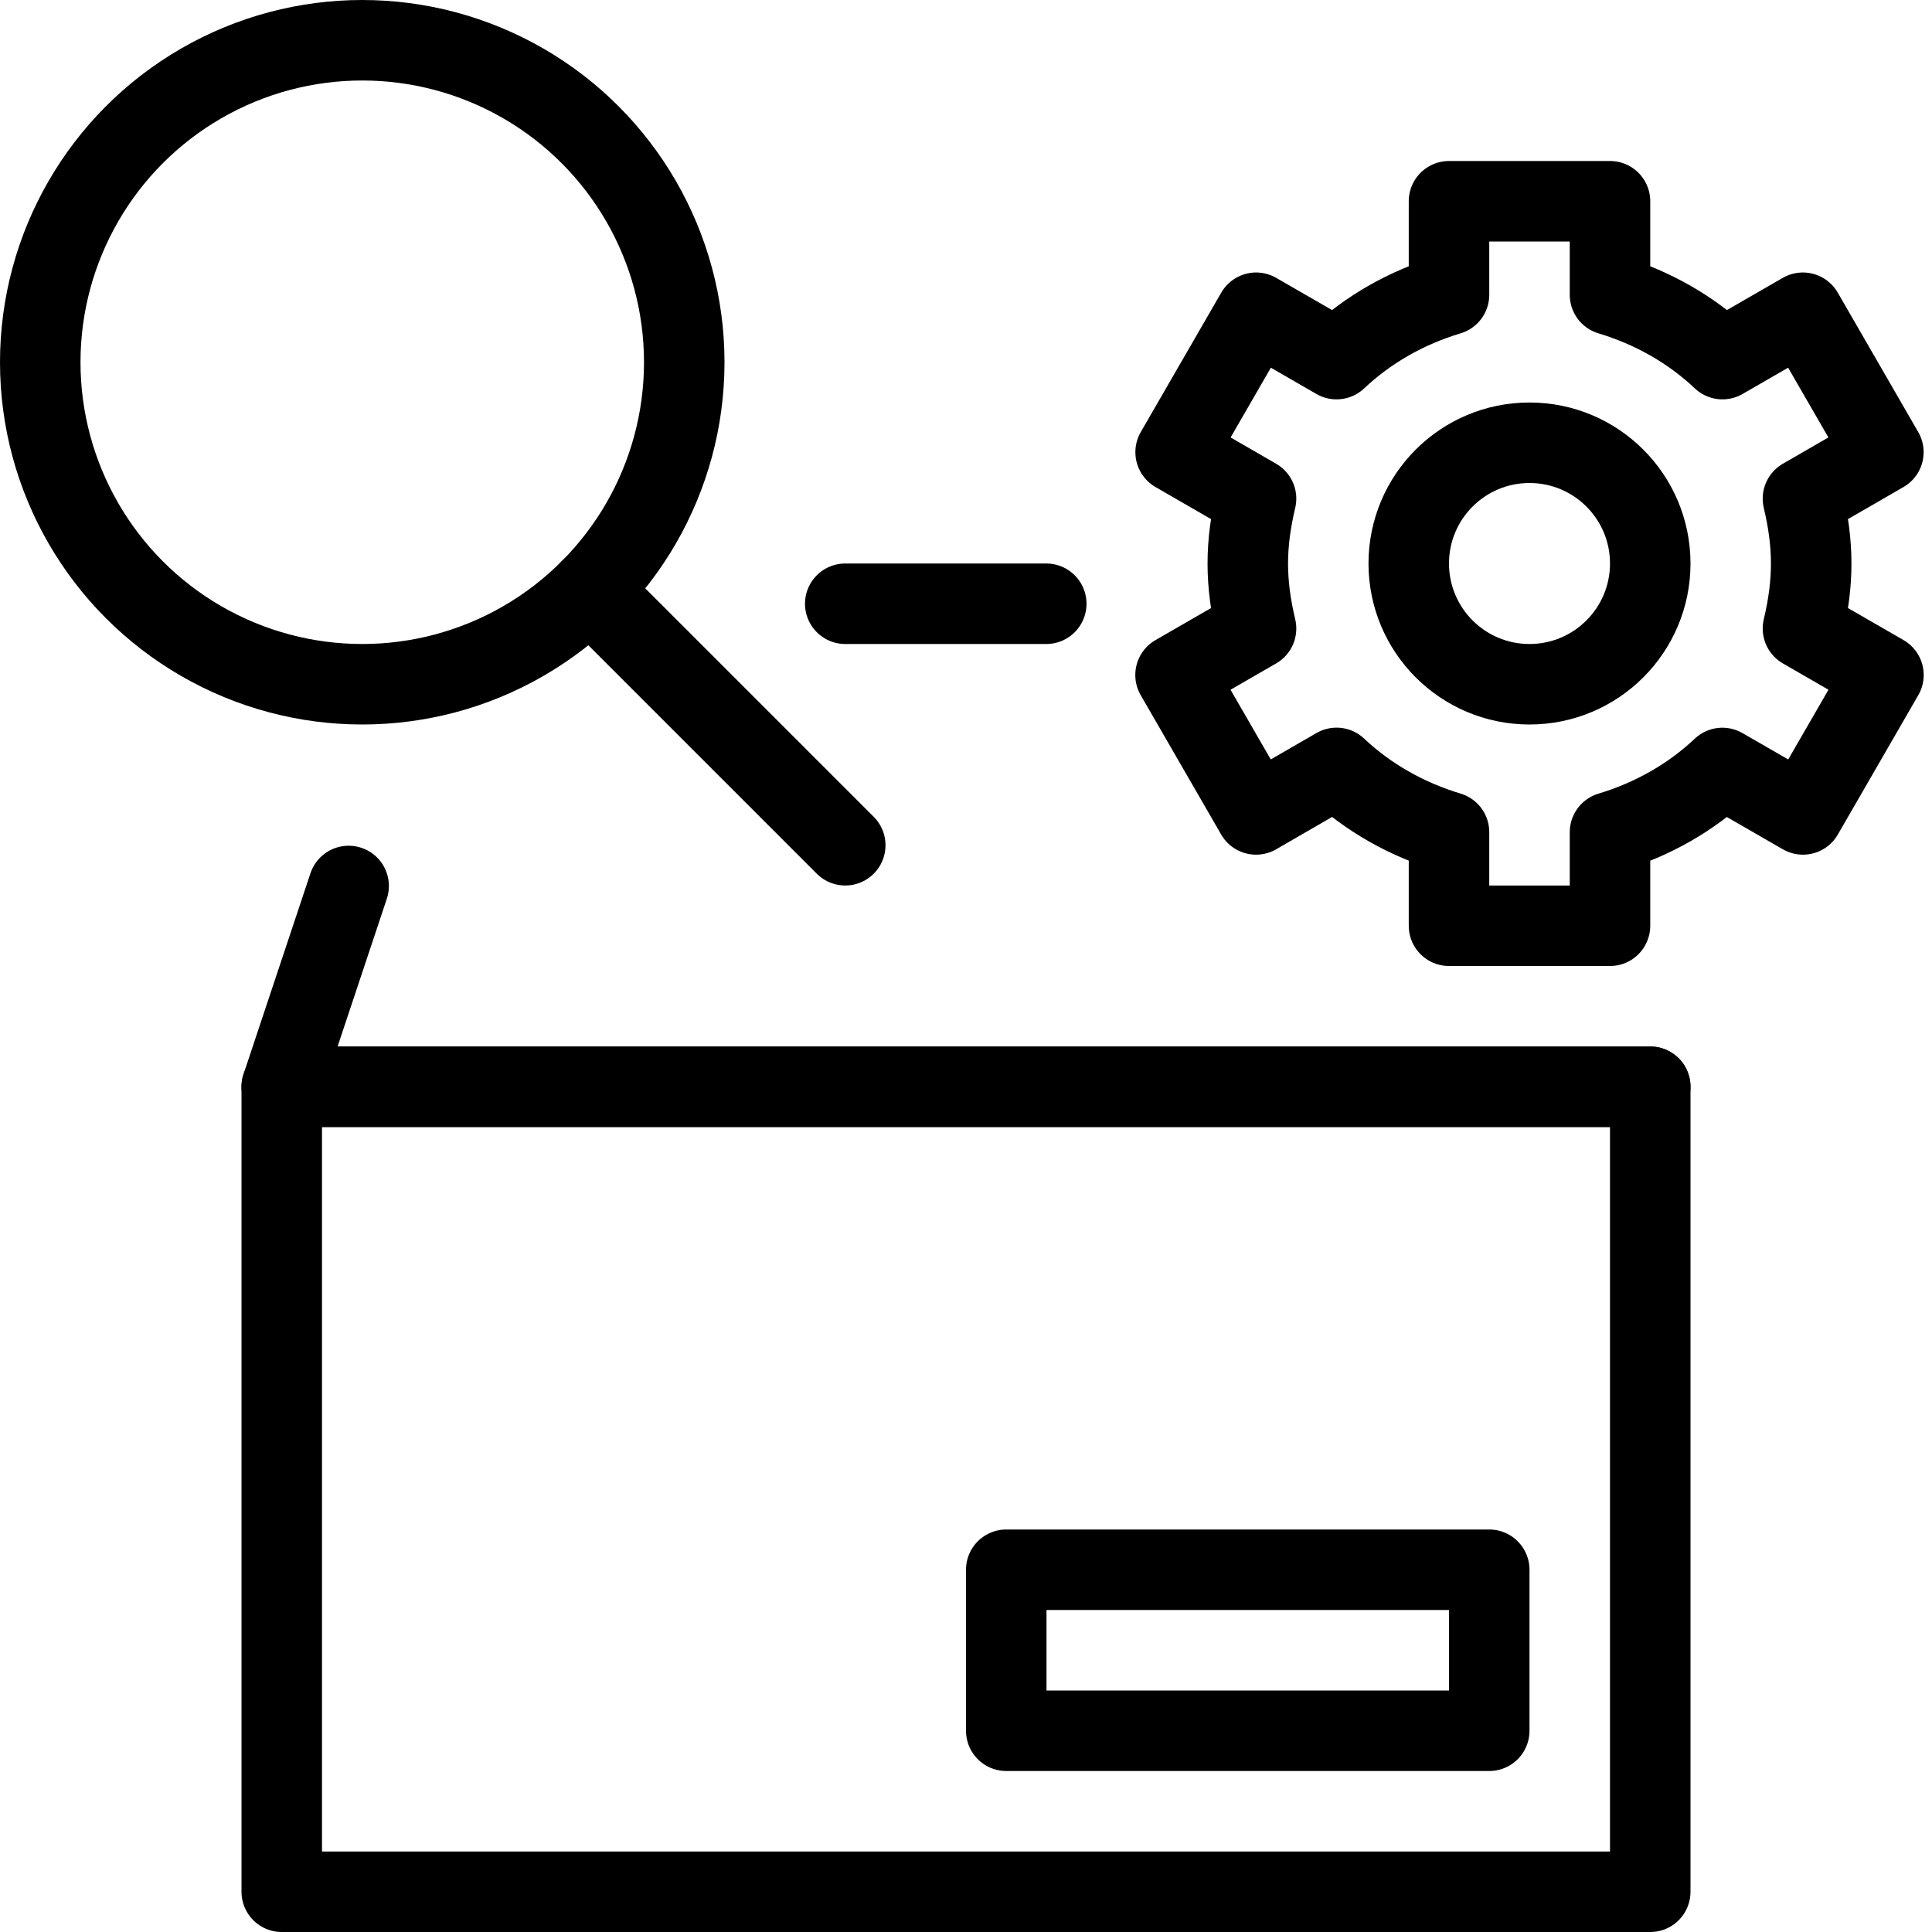 <?xml version="1.0" encoding="utf-8"?>
<!-- Generator: Adobe Illustrator 16.0.3, SVG Export Plug-In . SVG Version: 6.00 Build 0)  -->
<!DOCTYPE svg PUBLIC "-//W3C//DTD SVG 1.1//EN" "http://www.w3.org/Graphics/SVG/1.1/DTD/svg11.dtd">
<svg version="1.1" xmlns="http://www.w3.org/2000/svg" xmlns:xlink="http://www.w3.org/1999/xlink" x="0px" y="0px" width="24px"
	 height="24px" viewBox="0 0 24 24" enable-background="new 0 0 24 24" xml:space="preserve">
<g id="Outline_Icons">
	<g>
		<g>
			<circle fill="none" stroke="#000000" stroke-linejoin="round" stroke-miterlimit="10" cx="4.5" cy="4.5" r="4"/>
			
				<line fill="none" stroke="#000000" stroke-linecap="round" stroke-linejoin="round" stroke-miterlimit="10" x1="7.328" y1="7.328" x2="10.5" y2="10.5"/>
		</g>
		<g>
			
				<rect x="3.5" y="13.5" fill="none" stroke="#000000" stroke-linecap="round" stroke-linejoin="round" stroke-miterlimit="10" width="17" height="10"/>
			<polyline fill="none" stroke="#000000" stroke-linecap="round" stroke-linejoin="round" stroke-miterlimit="10" points="
				20.5,13.5 3.5,13.5 4.331,11.006 			"/>
			
				<line fill="none" stroke="#000000" stroke-linecap="round" stroke-linejoin="round" stroke-miterlimit="10" x1="10.5" y1="7.5" x2="12.997" y2="7.5"/>
			<rect x="12.5" y="19.5" fill="none" stroke="#000000" stroke-linejoin="round" stroke-miterlimit="10" width="6" height="2"/>
			<g>
				<path fill="none" stroke="#000000" stroke-linejoin="round" stroke-miterlimit="10" d="M22.397,10.117l1-1.732l-1-0.577
					c0.137-0.579,0.136-1.038,0-1.614l0.999-0.577l-1-1.732l-0.999,0.576C21.006,4.092,20.529,3.821,20,3.662V2.5h-2v1.162
					c-0.529,0.159-1.006,0.43-1.397,0.799l-0.999-0.576l-1,1.732l0.999,0.577c-0.136,0.576-0.137,1.035,0,1.614l-1,0.577l1,1.732
					l1-0.578c0.392,0.369,0.869,0.639,1.397,0.798V11.5h2v-1.162c0.528-0.159,1.006-0.43,1.396-0.798L22.397,10.117z"/>
				<circle fill="none" stroke="#000000" stroke-linejoin="round" stroke-miterlimit="10" cx="19" cy="7" r="1.5"/>
			</g>
		</g>
	</g>
</g>
<g id="Invisible_Shape">
	<rect fill="none" width="24" height="24"/>
</g>
</svg>
